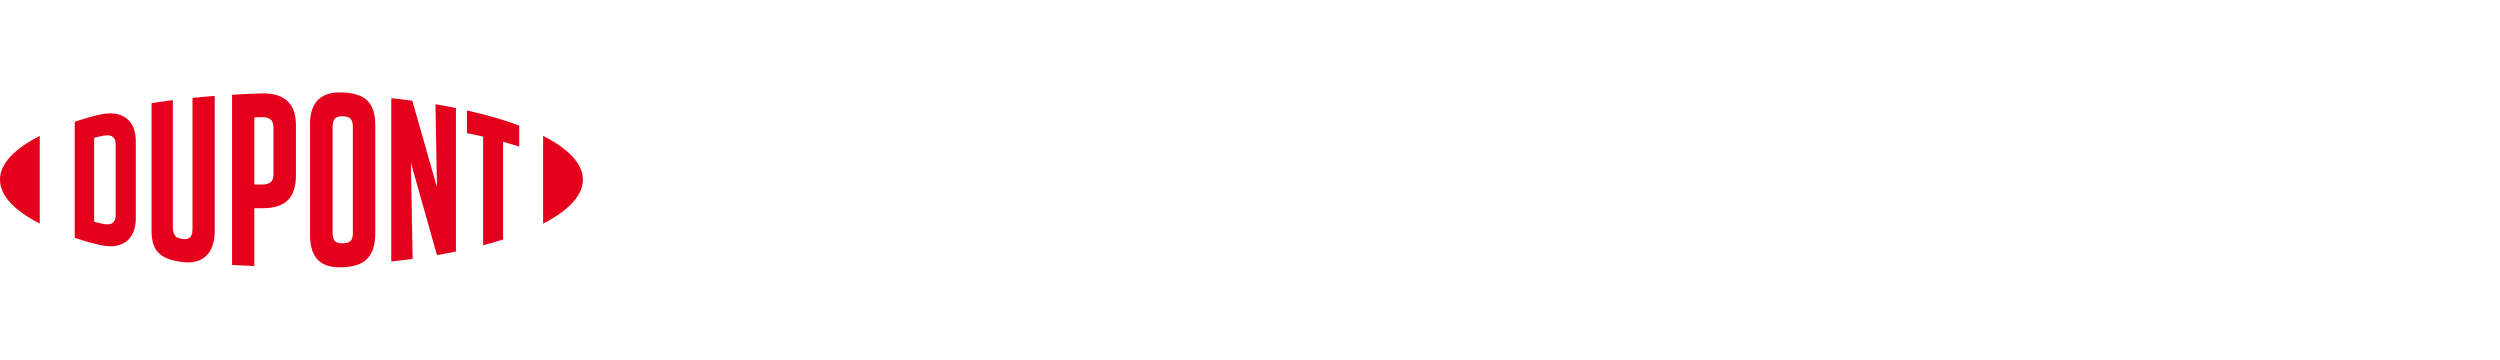 <svg width="278" height="40" viewBox="0 0 278 40" fill="none" xmlns="http://www.w3.org/2000/svg">
<g clip-path="url(#clip0_1466_18280)">
<path d="M12.274 12.606C11.489 12.606 10.357 12.855 8.309 13.537V26.456C10.11 27.043 11.489 27.387 12.274 27.387C14.082 27.387 15.102 26.196 15.102 24.285V15.707C15.102 13.797 14.082 12.606 12.274 12.606ZM12.863 23.953C12.863 24.701 12.446 24.95 11.947 24.95C11.559 24.95 10.959 24.798 10.47 24.654V15.334C10.959 15.195 11.559 15.043 11.947 15.043C12.446 15.043 12.863 15.292 12.863 16.039V23.953Z" fill="#E4001C"/>
<path d="M38.132 10.28C35.841 10.161 34.477 11.249 34.477 13.741V26.121C34.477 28.752 35.713 29.834 38.132 29.721C40.499 29.61 41.734 28.641 41.734 25.844V14.027C41.734 11.36 40.617 10.41 38.132 10.28ZM39.238 25.9C39.238 26.648 39.007 27.035 38.132 27.063C37.231 27.091 36.987 26.675 36.987 25.9V14.101C36.987 13.326 37.231 12.896 38.132 12.925C39.007 12.952 39.238 13.353 39.238 14.101V25.9Z" fill="#E4001C"/>
<path d="M60.394 15.112V24.864C63.205 23.427 64.818 21.757 64.818 19.968C64.818 18.199 63.205 16.538 60.394 15.112Z" fill="#E4001C"/>
<path d="M0 19.969C0 21.755 1.611 23.427 4.421 24.861V15.115C1.611 16.538 0 18.199 0 19.969Z" fill="#E4001C"/>
<path d="M21.406 25.468C21.406 26.216 21.167 26.689 20.3 26.576C19.448 26.465 19.219 26.077 19.219 25.191V11.13C18.653 11.197 17.392 11.385 16.852 11.468V25.689C16.852 27.96 17.876 28.843 20.3 29.142C22.517 29.416 23.876 28.209 23.876 25.689V10.665C23.413 10.693 21.895 10.831 21.406 10.887V25.468Z" fill="#E4001C"/>
<path d="M48.591 20.822L45.851 11.2C45.105 11.094 44.204 10.986 43.509 10.917V29.078C43.998 29.029 45.244 28.877 45.887 28.788L45.691 18.086L48.591 28.37C49.209 28.265 50.109 28.096 50.701 27.974V12.016C50.084 11.886 48.962 11.681 48.421 11.593L48.591 20.822Z" fill="#E4001C"/>
<path d="M29.244 10.385C28.814 10.385 27.247 10.443 25.806 10.535V29.461C26.295 29.488 27.581 29.561 28.276 29.58V23.153L29.244 23.151C31.833 23.143 32.908 21.894 32.908 19.49V13.914C32.908 11.56 31.699 10.386 29.244 10.386M30.412 19.291C30.412 20.105 30.147 20.518 29.143 20.521L28.276 20.523V13.055C28.663 13.033 28.868 13.027 29.1 13.027C30.185 13.027 30.412 13.471 30.412 14.301V19.291Z" fill="#E4001C"/>
<path d="M51.924 14.807C52.535 14.925 53.138 15.056 53.725 15.195V27.271C54.265 27.135 55.269 26.853 55.938 26.639V15.765C56.58 15.944 57.185 16.123 57.739 16.294V13.966C55.992 13.309 54.116 12.775 51.924 12.282V14.807Z" fill="#E4001C"/>
</g>
<defs>
<clipPath id="clip0_1466_18280">
<rect width="64.818" height="19.458" fill="white" transform="translate(0 10.271)"/>
</clipPath>
</defs>
</svg>
